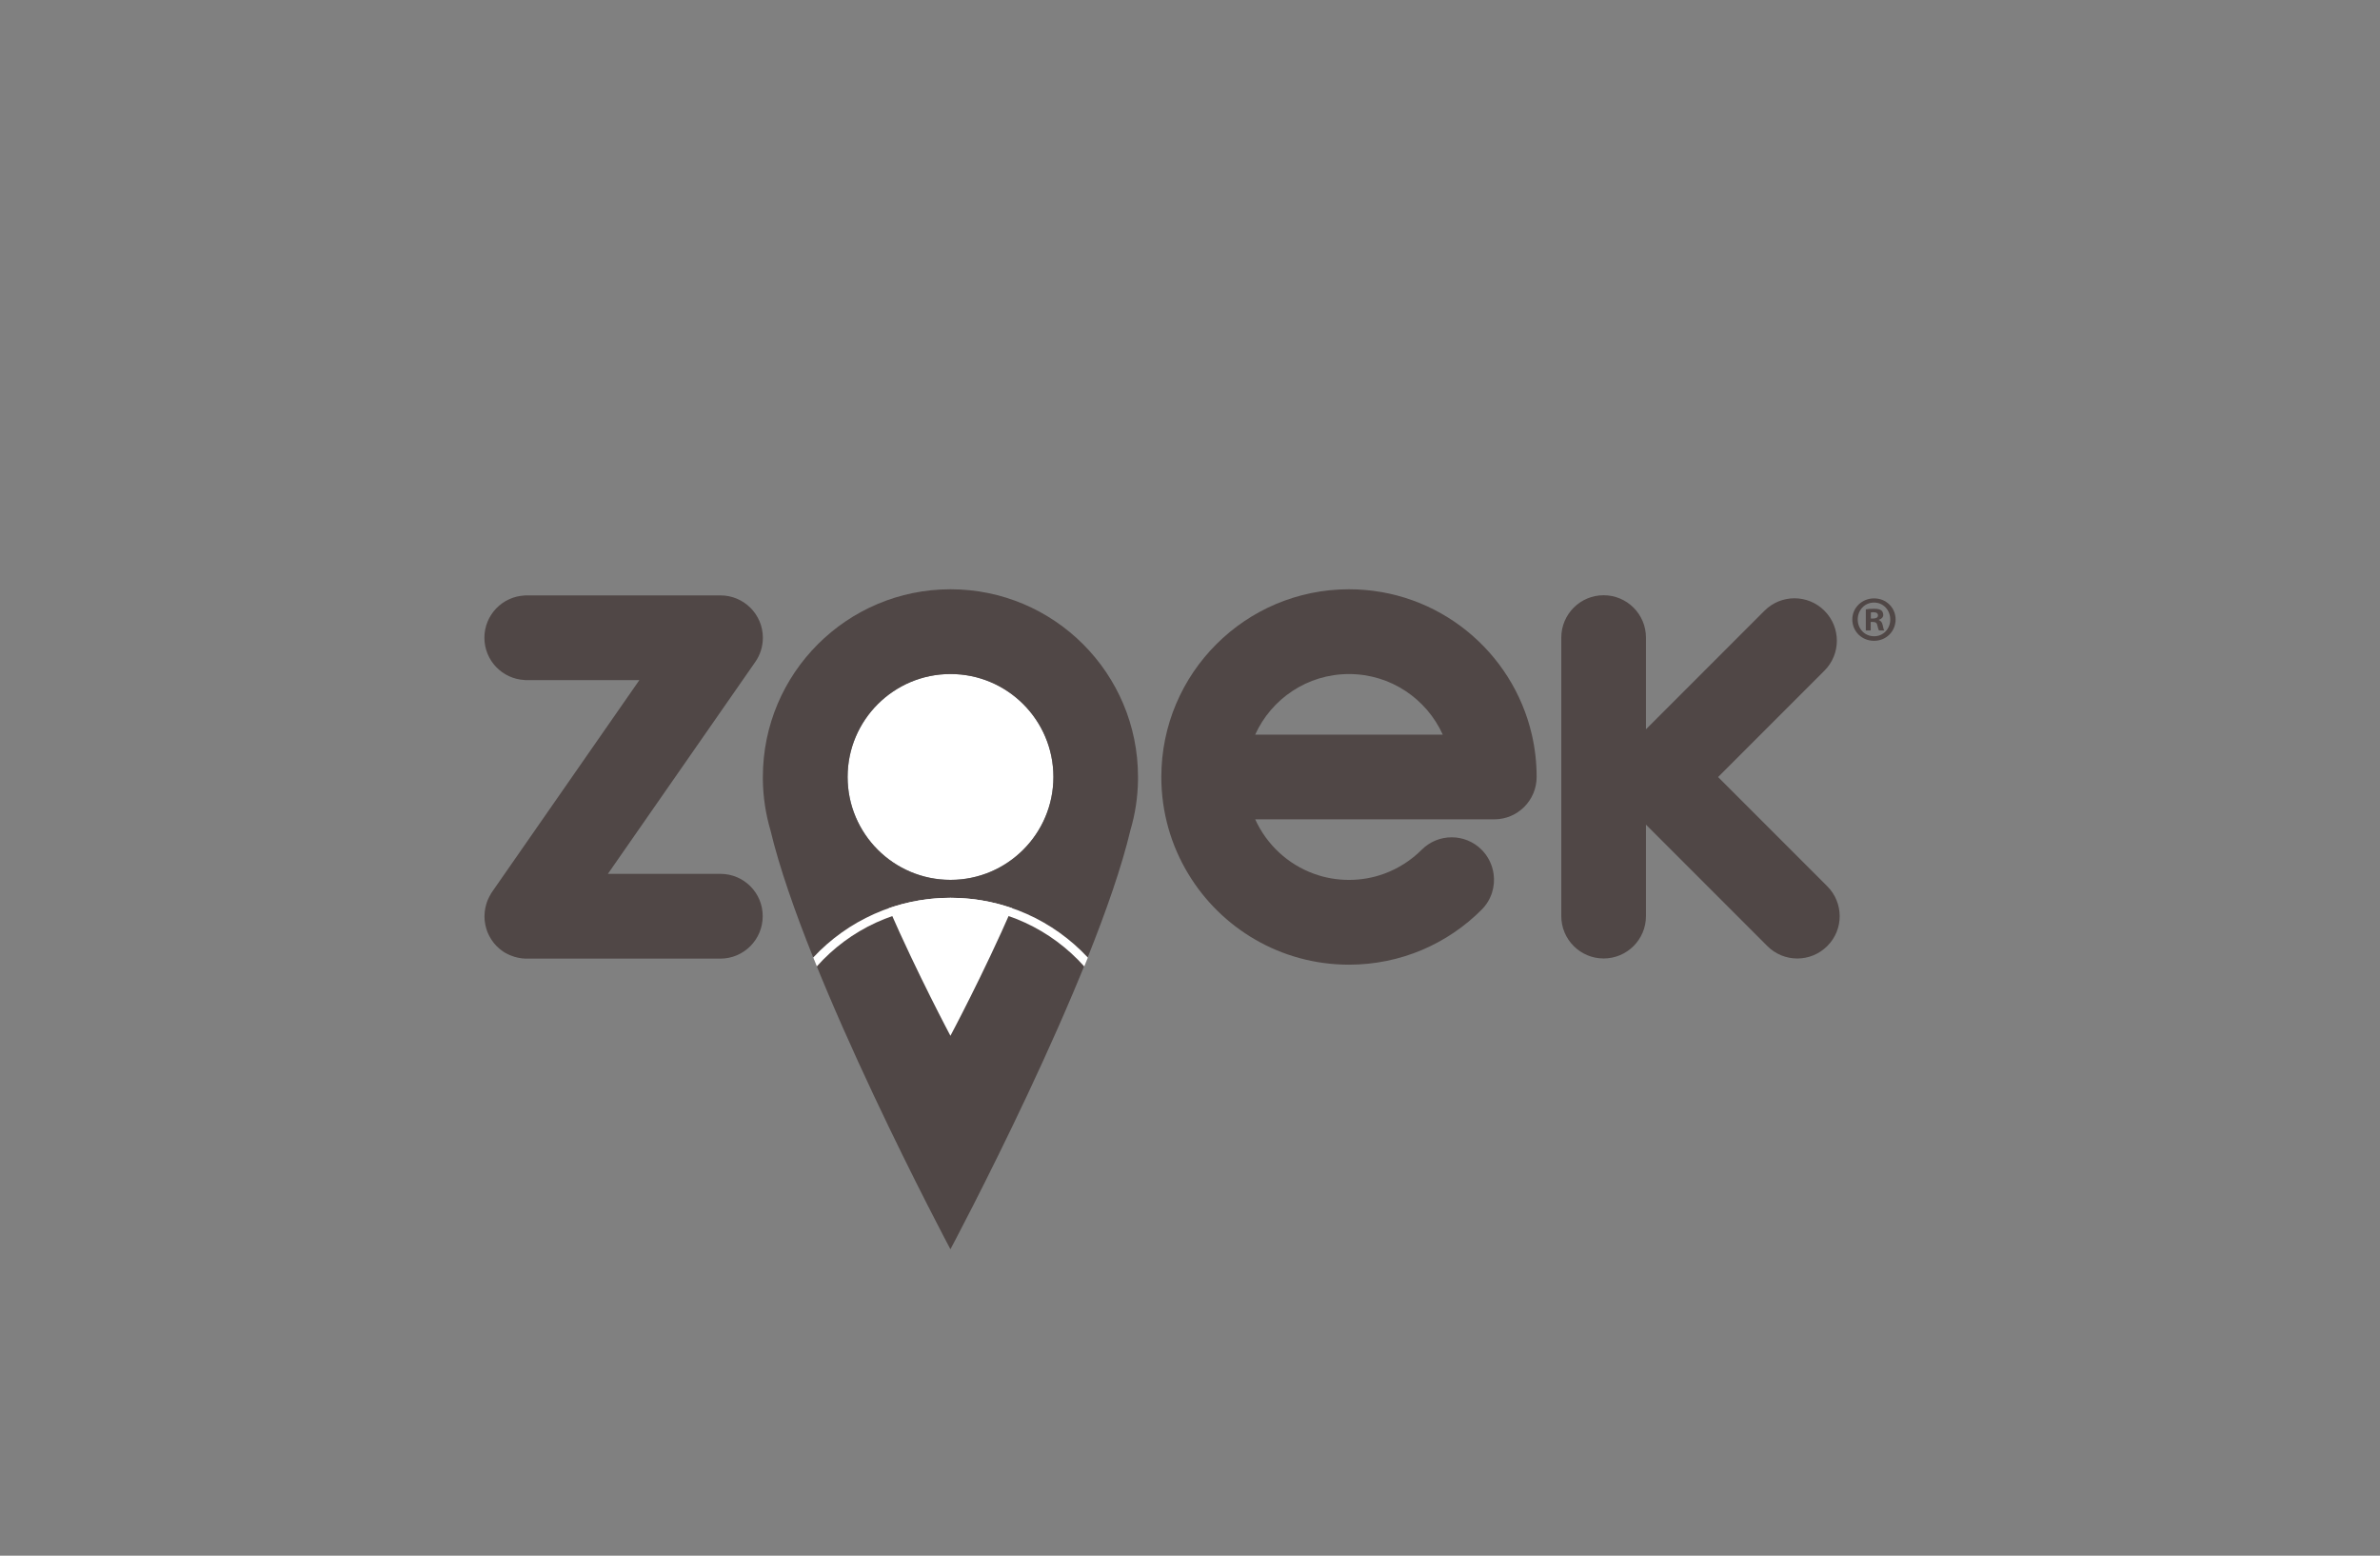 <?xml version="1.0" encoding="utf-8"?>
<!-- Generator: Adobe Illustrator 25.0.0, SVG Export Plug-In . SVG Version: 6.00 Build 0)  -->
<svg version="1.1" id="Layer_1" xmlns="http://www.w3.org/2000/svg" xmlns:xlink="http://www.w3.org/1999/xlink" x="0px" y="0px"
	 viewBox="0 0 303 198" style="enable-background:new 0 0 303 198;" xml:space="preserve">
<rect x="0" y="0" width="303" height="198" fill="#808080" stroke="none"/>
<style type="text/css">
	.st0{fill:#FFFFFF;}
	.st1{fill:#504746;}
</style>
<g>
	<circle class="st0" cx="121.01" cy="98.88" r="13.1"/>
	<path class="st1" d="M91.72,111.22H77.39l18.8-27.02l0,0c0.59-0.86,0.93-1.91,0.93-3.03c0-2.98-2.42-5.39-5.39-5.39H66.81v0.01
		c-2.86,0.13-5.14,2.49-5.14,5.38c0,2.89,2.28,5.25,5.14,5.38v0.01H81.4l-18.76,26.97c-0.01,0.02-0.03,0.04-0.04,0.06c0,0,0,0,0,0
		c-0.01,0.02-0.02,0.04-0.03,0.05l-0.1,0.15l0.01,0.01c-0.05,0.09-0.11,0.17-0.15,0.26c-0.01,0.01-0.01,0.02-0.02,0.03
		c-0.08,0.14-0.15,0.29-0.21,0.44c-0.03,0.07-0.05,0.14-0.08,0.21c-0.04,0.1-0.07,0.19-0.1,0.29c-0.03,0.11-0.06,0.22-0.08,0.32
		c-0.01,0.06-0.03,0.12-0.05,0.19c-0.07,0.36-0.11,0.71-0.11,1.07c0,0,0,0,0,0c0,0.02,0,0.03,0,0.05c0,0.16,0.01,0.32,0.02,0.48
		c0.01,0.09,0.02,0.18,0.04,0.26c0.01,0.08,0.02,0.17,0.04,0.25c0.02,0.11,0.05,0.21,0.07,0.31c0.02,0.07,0.03,0.13,0.05,0.2
		c0.03,0.1,0.07,0.2,0.1,0.3c0.02,0.07,0.05,0.13,0.07,0.2c0.04,0.09,0.08,0.17,0.12,0.26c0.04,0.07,0.07,0.15,0.11,0.22
		c0.04,0.07,0.08,0.14,0.12,0.21c0.05,0.08,0.1,0.17,0.15,0.25c0.04,0.06,0.08,0.11,0.12,0.17c0.06,0.09,0.12,0.17,0.19,0.26
		c0.04,0.05,0.09,0.1,0.13,0.15c0.07,0.08,0.14,0.16,0.22,0.24c0.06,0.06,0.12,0.11,0.18,0.17c0.07,0.06,0.13,0.12,0.2,0.18
		c0.12,0.1,0.24,0.19,0.37,0.28c0.02,0.01,0.03,0.03,0.05,0.04c0,0,0,0,0,0c0.15,0.1,0.31,0.2,0.47,0.28c0,0,0.01,0,0.01,0
		c0.15,0.08,0.31,0.16,0.47,0.22c0.06,0.03,0.13,0.05,0.19,0.07c0.1,0.04,0.2,0.08,0.3,0.11c0.1,0.03,0.2,0.05,0.31,0.08
		c0.07,0.02,0.13,0.04,0.2,0.05c0.17,0.03,0.34,0.06,0.5,0.08c0.01,0,0.01,0,0.02,0c0.1,0.01,0.2,0.01,0.3,0.02v0.01h0.22
		c0.01,0,0.01,0,0.02,0h24.67c2.98,0,5.39-2.42,5.39-5.39C97.12,113.64,94.7,111.22,91.72,111.22z"/>
	<path class="st1" d="M232.63,112.8l-13.9-13.9l13.54-13.54c2.11-2.11,2.11-5.52,0-7.63c-2.11-2.11-5.52-2.11-7.63,0L211.1,91.27
		l-1.55,1.55v-3.11v-8.56c0-2.98-2.42-5.39-5.39-5.39c-2.98,0-5.39,2.42-5.39,5.39v35.45c0,2.98,2.42,5.39,5.39,5.39
		c2.98,0,5.39-2.42,5.39-5.39v-8.53v-3.11l1.55,1.55l13.9,13.9c2.11,2.11,5.52,2.11,7.63,0
		C234.74,118.32,234.74,114.91,232.63,112.8z"/>
	<path class="st1" d="M195.02,93.5C192.57,82.9,183.08,75,171.74,75c-13.19,0-23.89,10.7-23.89,23.89c0,4.51,1.25,8.73,3.43,12.33
		c4.18,6.93,11.78,11.56,20.46,11.56c6.6,0,12.57-2.67,16.89-7l0,0v0c1.24-1.24,1.75-2.94,1.52-4.56c-0.16-1.12-0.66-2.2-1.52-3.07
		c-2.11-2.11-5.52-2.11-7.63,0c-1.35,1.35-3,2.41-4.83,3.07c-1.38,0.5-2.88,0.77-4.43,0.77c-1.56,0-3.05-0.27-4.43-0.77
		c-3.34-1.2-6.05-3.72-7.51-6.94h23.88h6.56c2.98,0,5.39-2.42,5.39-5.39C195.63,97.03,195.42,95.23,195.02,93.5z M171.74,85.79
		c5.31,0,9.88,3.16,11.94,7.71H159.8C161.86,88.95,166.43,85.79,171.74,85.79z"/>
	<g>
		<path class="st1" d="M241.33,78.84c0,1.52-1.19,2.72-2.75,2.72c-1.54,0-2.76-1.19-2.76-2.72c0-1.49,1.23-2.68,2.76-2.68
			C240.14,76.15,241.33,77.35,241.33,78.84z M236.51,78.84c0,1.19,0.88,2.14,2.09,2.14c1.18,0,2.05-0.95,2.05-2.13
			c0-1.19-0.87-2.16-2.06-2.16C237.39,76.69,236.51,77.66,236.51,78.84z M238.16,80.24h-0.62v-2.68c0.25-0.05,0.59-0.08,1.03-0.08
			c0.51,0,0.74,0.08,0.93,0.2c0.15,0.11,0.26,0.33,0.26,0.59c0,0.29-0.23,0.52-0.56,0.62v0.03c0.26,0.1,0.41,0.29,0.49,0.65
			c0.08,0.41,0.13,0.57,0.2,0.67h-0.67c-0.08-0.1-0.13-0.34-0.21-0.65c-0.05-0.29-0.21-0.43-0.56-0.43h-0.29V80.24z M238.18,78.72
			h0.29c0.34,0,0.62-0.11,0.62-0.39c0-0.25-0.18-0.41-0.57-0.41c-0.16,0-0.28,0.02-0.34,0.03V78.72z"/>
	</g>
	<path class="st1" d="M121.01,75c-13.19,0-23.89,10.7-23.89,23.89c0,0.12,0,0.25,0,0.38c0.03,2.22,0.37,4.37,0.97,6.41
		c4.49,18.8,22.91,53.32,22.91,53.32s18.45-34.56,22.92-53.36c0.6-2.03,0.93-4.16,0.96-6.37c0-0.13,0-0.25,0-0.38
		C144.89,85.7,134.2,75,121.01,75z M121.01,111.99c-7.24,0-13.1-5.87-13.1-13.1s5.87-13.1,13.1-13.1c7.24,0,13.1,5.87,13.1,13.1
		S128.24,111.99,121.01,111.99z"/>
	<path class="st0" d="M121.01,115.36c6.76,0,12.85,2.96,17.03,7.65c0.15-0.38,0.31-0.76,0.46-1.13c-4.36-4.68-10.58-7.61-17.49-7.61
		c-6.9,0-13.12,2.92-17.48,7.6c0.15,0.38,0.3,0.75,0.46,1.13C108.16,118.32,114.24,115.36,121.01,115.36z"/>
	<path class="st0" d="M113.15,115.59c3.65,8.36,7.85,16.24,7.85,16.24s4.21-7.88,7.85-16.24c-2.46-0.86-5.1-1.32-7.85-1.32
		C118.25,114.27,115.61,114.74,113.15,115.59z"/>
</g>
</svg>
